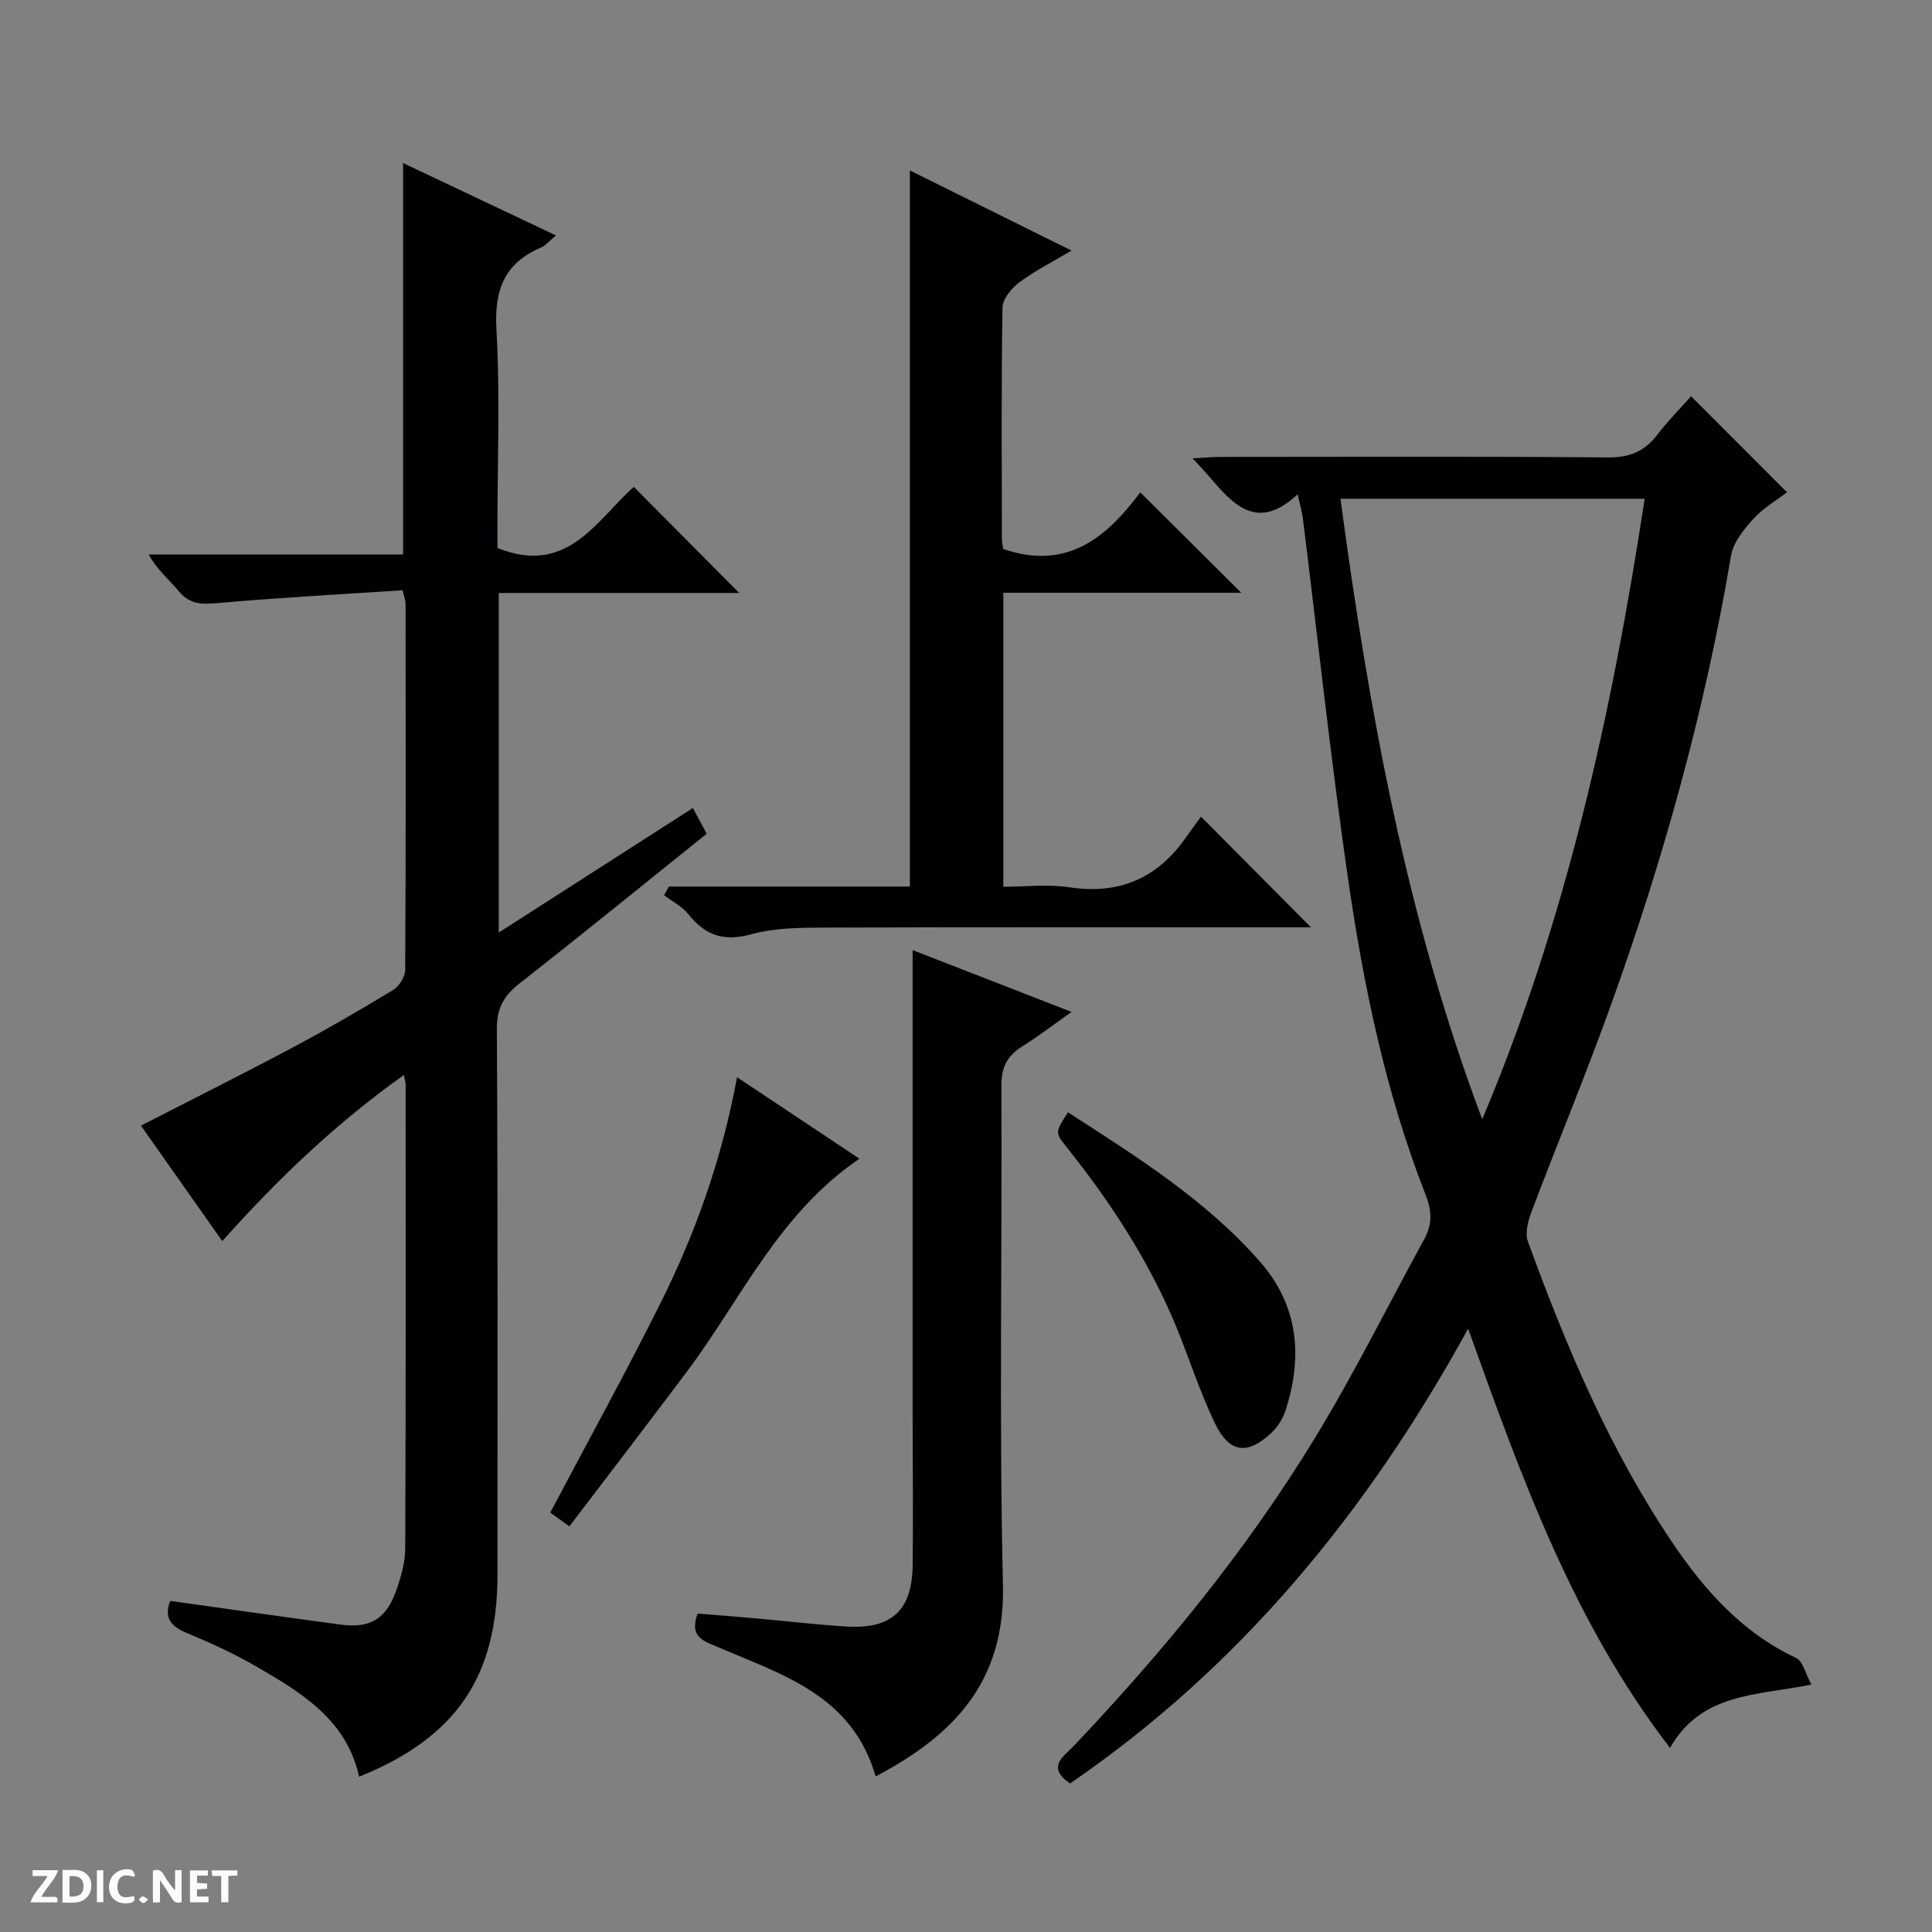 <svg enable-background="new 0 0 400 400" viewBox="0 0 400 400" xmlns="http://www.w3.org/2000/svg"><rect x="0" y="0" width="400" height="400" fill="#808080" stroke="none"/><g fill="#fcfbfa"><path d="m37.59 393.81c-.92.31-1.52.05-2-.78-.7-1.2-1.52-2.34-2.47-3.78v4.59c-.55.03-.95.05-1.41.07-.03-.37-.06-.64-.06-.91 0-1.91 0-3.81 0-5.7 1.13-.41 1.77-.03 2.29.91.62 1.11 1.38 2.14 2.31 3.19v-4.2h1.35v6.61z"/><path d="m12.94 393.88v-6.75c1.9.19 3.93-.54 5.37 1.29.8 1.01.78 2.88.03 3.97-1.37 1.97-3.4 1.51-6.4 1.49m2.45-1.22c2.04.12 2.92-.58 2.89-2.21-.03-1.51-.98-2.19-2.89-2z"/><path d="m11.81 393.87h-5.49c.68-2.18 2.47-3.48 3.51-5.45h-3.08v-1.21h5.29c-.71 2.13-2.44 3.48-3.47 5.51.86 0 1.63.04 2.39-.01.79-.05 1.14.21.85 1.16"/><path d="m39.33 393.86v-6.61h3.7v1.07h-2.22v1.52c.68.04 1.34.09 2.07.13v1.07c-.72.05-1.38.09-2.1.14v1.48h2.4v1.19h-3.85z"/><path d="m27.71 388.56c-1.15-.3-2.46-.61-3.1.64-.37.73-.41 1.93-.06 2.67.63 1.35 1.99.93 3.17.68.35.94-.01 1.32-.93 1.46-1.62.25-3.05-.27-3.76-1.48-.73-1.24-.6-3.03.31-4.17.88-1.11 2.71-1.7 4-1.16.32.13.44.74.65 1.12-.1.08-.19.16-.28.24"/><path d="m49.15 387.24v1.07c-.59.02-1.17.05-1.87.08v5.44h-1.48v-5.44h-1.85c-.05-.4-.08-.73-.13-1.15z"/><path d="m20.06 387.21h1.33v6.62h-1.33z"/><path d="m30.68 393.25c-.39.38-.8.79-1.05.76-.32-.05-.6-.45-.9-.7.26-.24.51-.64.8-.67.29-.04.62.3 1.15.61"/></g><path d="m268.66 102.34c-8.45 7.91-13.44 2.01-18.45-3.84-.84-.98-1.73-1.9-3.29-3.61 2.54-.13 4.26-.29 5.98-.29 26.66-.02 53.33-.12 79.99.1 4.45.04 7.57-1.2 10.21-4.66 2.21-2.89 4.8-5.49 7.02-8 6.65 6.66 13.11 13.12 19.86 19.88-2.16 1.66-4.93 3.26-6.98 5.52-1.97 2.18-4.15 4.87-4.61 7.61-5.39 32.02-14.07 63.15-25.08 93.63-5.13 14.2-10.92 28.17-16.27 42.3-.71 1.88-1.33 4.36-.69 6.1 7.93 21.75 16.89 43.04 29.92 62.33 6.67 9.89 14.48 18.63 25.62 23.87 1.37.65 1.87 3.16 3.15 5.49-11.3 2.29-22.77 1.66-29.28 13.11-20.02-26.02-30.75-55.96-41.8-86.79-20.89 38.04-47.23 70.05-82.42 94.16-4.96-3.4-1.34-5.56.63-7.63 18.74-19.73 35.94-40.71 50.11-63.96 8.12-13.33 15.07-27.37 22.58-41.07 1.69-3.09 1.64-5.82.27-9.3-8.28-21.13-12.84-43.26-16.07-65.61-3.58-24.81-6.25-49.76-9.35-74.64-.19-1.28-.57-2.54-1.05-4.7zm38.22 129.39c17.41-41.26 26.9-84.33 33.63-128.47-21.12 0-41.85 0-62.98 0 5.87 43.91 13.73 87.02 29.35 128.47z" fill="#010104"/><path d="m35.24 331.45c12.01 1.68 23.66 3.35 35.32 4.91 6.08.81 9.41-1.18 11.48-7.07.98-2.78 1.84-5.78 1.86-8.69.13-31.99.09-63.99.08-95.98 0-.47-.16-.94-.35-2.06-13.97 9.93-26.03 21.42-37.61 34.4-5.75-8.17-11.24-15.97-16.84-23.91 10.79-5.54 21.16-10.72 31.39-16.16 7.04-3.75 13.96-7.76 20.78-11.9 1.25-.76 2.53-2.71 2.54-4.12.15-25.33.1-50.66.08-75.99 0-.46-.2-.93-.61-2.67-12.72.84-25.58 1.52-38.4 2.66-3.25.29-5.69.25-7.92-2.44-1.98-2.39-4.46-4.36-6.25-7.62h52.66c0-27.2 0-53.74 0-81.05 10.36 4.91 20.71 9.8 31.65 14.98-1.38 1.15-2.12 2.09-3.08 2.5-7.56 3.23-9.7 8.74-9.24 16.9.77 13.62.21 27.32.21 40.98v4.33c14.53 5.88 20.55-5.84 28.23-12.65 7.43 7.48 14.67 14.76 21.83 21.97-15.96 0-32.74 0-49.79 0v70.31c13.54-8.69 26.73-17.16 40.19-25.79.98 1.83 1.83 3.41 2.86 5.33-12.94 10.38-25.7 20.77-38.65 30.91-3.26 2.55-4.81 5.06-4.79 9.47.22 37.66.13 75.32.13 112.98 0 21.16-8.55 33.76-28.65 41.87-2.58-11.76-11.89-17.38-21.25-22.8-4.59-2.66-9.46-4.9-14.37-6.93-3.32-1.37-4.85-3.15-3.49-6.67z" fill="#010104"/><path d="m138.5 183.55h49.88c0-49.51 0-98.55 0-148.26 10.9 5.4 21.7 10.76 33.47 16.59-3.95 2.35-7.59 4.18-10.8 6.57-1.61 1.2-3.46 3.42-3.49 5.21-.27 15.99-.15 31.99-.13 47.99 0 .79.22 1.58.28 2.01 13.39 4.62 21.62-2.68 28.37-11.73 7.25 7.21 14.06 13.98 20.91 20.8-15.95 0-32.44 0-49.26 0v60.86c4.51 0 9.17-.56 13.64.11 10.25 1.55 18.12-1.78 24.04-10.14 1.15-1.63 2.34-3.24 3.24-4.48 8.11 8.16 15.34 15.44 22.77 22.91-1.19 0-2.89 0-4.59 0-32.16 0-64.32-.05-96.48.06-4.96.02-10.11.08-14.82 1.38-5.65 1.56-9.51.25-13-4.14-1.3-1.63-3.35-2.65-5.05-3.95.34-.59.68-1.19 1.02-1.79z" fill="#010104"/><path d="m181.29 367.79c-4.82-16.78-19.22-21.01-32.4-26.67-3-1.29-6.3-2.03-4.46-7.05 3.78.31 7.84.62 11.89.98 6.29.56 12.57 1.31 18.87 1.7 9.44.58 13.66-3.31 13.77-12.76.12-10.5-.01-20.99-.01-31.49-.01-29.83 0-59.65 0-89.48 0-1.82 0-3.65 0-6.31 11.07 4.31 21.64 8.42 32.91 12.8-3.71 2.61-6.85 5.03-10.19 7.12-3.1 1.94-4.36 4.27-4.34 8.12.17 34.49-.48 69 .32 103.47.45 19.87-10.04 30.98-26.36 39.57z" fill="#010104"/><path d="m117.89 316.02c-1.89-1.37-2.93-2.12-3.96-2.86 7.7-14.58 15.55-28.81 22.81-43.34 7.21-14.45 12.66-29.59 15.86-46.79 8.6 5.73 16.71 11.13 25.34 16.87-16.72 11.36-24.45 29.02-35.62 43.94-7.97 10.63-16.06 21.16-24.43 32.18z" fill="#010104"/><path d="m221.12 230.3c14.36 9.26 28.57 18.17 39.75 30.92 7.96 9.07 8.91 19.66 5.28 30.82-.54 1.66-1.6 3.35-2.86 4.55-4.95 4.7-8.74 4.31-11.72-1.85-3.17-6.54-5.35-13.56-8.14-20.29-5.58-13.44-13.48-25.5-22.51-36.85-2.51-3.14-2.51-3.13.2-7.3z" fill="#010104"/></svg>